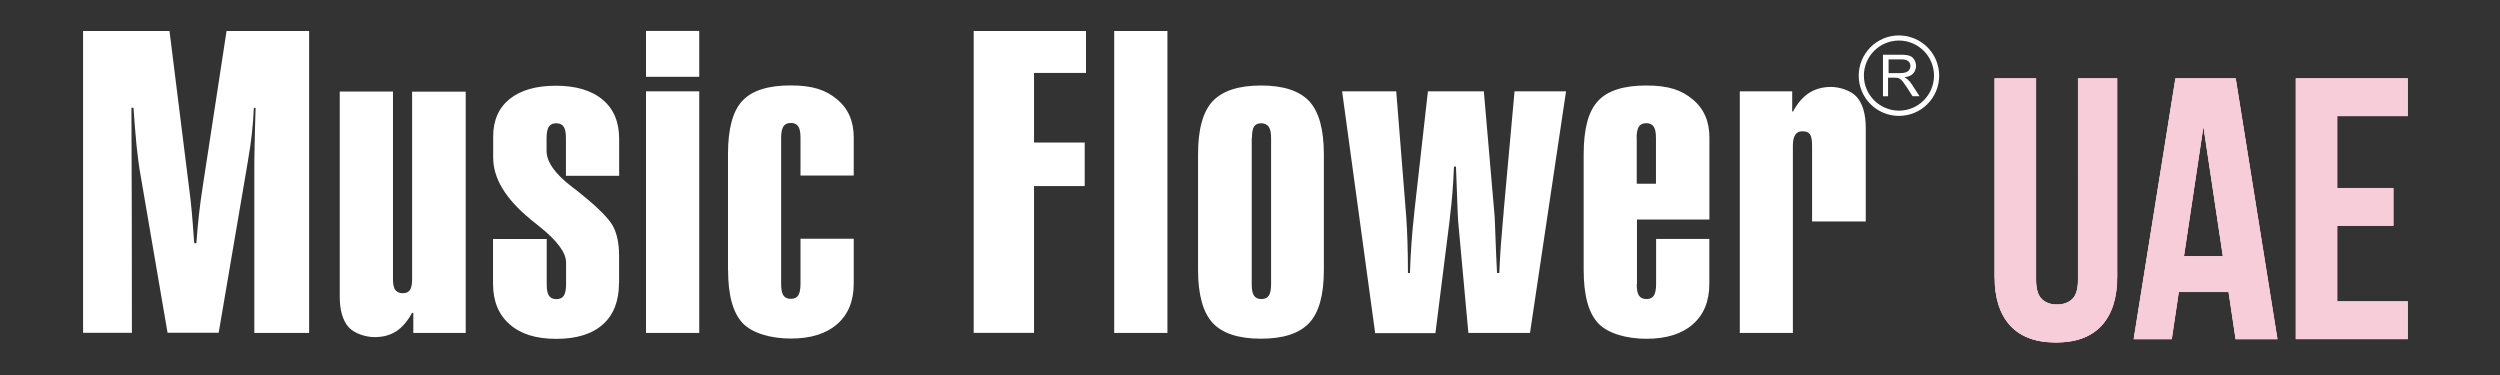 <?xml version="1.0" encoding="UTF-8"?> <svg xmlns="http://www.w3.org/2000/svg" id="Layer_1" version="1.1" viewBox="0 0 3330.4 500"><rect x="0" y="0" width="3330.4" height="500" fill="#333333" stroke="none"/><defs><style> .st0 { stroke-width: .5px; } .st0, .st1 { fill: #f8cdda; stroke: #f8cdda; stroke-miterlimit: 10; } .st2 { isolation: isolate; } .st3 { fill: #fff; } </style></defs><g id="Layer_11"><g><g id="Layer_1-2"><g><path class="st3" d="M110.7,443.5V41.3h115.1l26.2,209.9c2.3,16.3,4.4,38.9,6.3,67.3,0,2.5.4,4.2.6,5.5h2.7c.9-13.1,2.1-25.6,3.4-37.7,1.3-12.3,3.2-25.8,5.5-40.6l31.3-204.4h110v402.2h-73v-212.8c0-11,0-23.9.4-38.3.2-14.4.8-30.5,1.3-48.7h-2.3c-1.1,23.3-3.6,46.3-7.6,68.5,0,.9-.2,1.3-.2,1.5l-39.1,229.6h-68.1l-37.4-218.3c-1.1-7.2-2.5-17.8-4-32-1.3-14-2.7-30.5-4-49.5h-2.7v9.1c.4,84.2.6,181.1.6,290.7h-64.8l-.2.2h0ZM620.4,121.7v321.8h-69.8v-26.7h-1.7c-5.9,11-13.1,19.3-21,24.5-8.2,5.3-17.8,7.8-29,7.8s-26.9-4.6-34.7-13.5c-7.8-9.1-11.6-22.6-11.6-40.4V121.9h70.9v249.7c0,7,.9,11.9,3.2,14.8,2.1,2.7,5.5,4.2,10,4.2s7.6-1.5,9.5-4.4c1.9-2.8,2.8-7.8,2.8-14.4V122.1h71.5l-.2-.4h.1ZM824.6,376.9c0,24.1-7.2,42.5-21.4,55.2-14.4,12.9-35.1,19.3-62.2,19.3s-47.2-6.4-62-19.3-22.2-30.9-22.2-54v-59.7h71.5v60.3c0,7,.9,12.1,3,15.2s5.3,4.6,9.9,4.6,7.8-1.5,9.9-4.6c1.9-3,3-8.2,3-15.2v-29c0-13.1-11.8-29-35.5-48-4.9-4-9.1-7.2-11.9-9.5l-.6-.6c-32.8-27.1-49.1-54.2-49.1-81.5v-28.6c0-21.2,7.4-37.9,22-49.7,14.8-11.8,35.3-17.6,61.6-17.6s47.4,6.1,62.2,18.6c14.8,12.3,22,29.8,22,52.3v49.1h-70.9v-50.2c0-7-.9-12.1-3-15.2s-5.3-4.6-9.9-4.6-7.8,1.5-9.9,4.6c-1.9,3-3,8.2-3,15.2v17.1c0,14.6,11.4,30.7,34.1,48,5.3,4,9.5,7.2,12.3,9.7,22.4,18,36.2,32,41.9,42.1,5.5,10.2,8.3,23.3,8.3,39.4v36.8h-.2v-.2h.1ZM860.6,443.5V121.7h70.9v321.8h-70.9ZM860.6,102.3v-61.1h70.9v61.1h-70.9ZM969.8,359.6v-154.2c0-33.8,6.3-57.5,19.2-71.1,12.7-13.7,34.1-20.5,64.1-20.5s47,6.1,61.8,18.4c15,12.3,22.4,29.2,22.4,50.8v50.8h-70.9v-50.2c0-7-.9-12.1-3-15.2s-5.3-4.6-9.9-4.6-7.8,1.5-9.9,4.6c-1.9,3-3,8.2-3,15.2v194.7c0,7,.9,12.1,3,15.2s5.3,4.6,9.9,4.6,7.8-1.5,9.9-4.6c1.9-3,3-8.2,3-15.2v-60.3h70.9v59.7c0,23.3-7.4,41.3-22,54-14.6,12.9-35.3,19.3-61.6,19.3s-51.4-6.8-64.5-20.7c-12.9-13.8-19.3-37.4-19.3-70.9v.2h-.1Z"></path><path class="st3" d="M1297.1,443.5V41.3h149.6v55.9h-69.2v92.7h67.5v58h-67.5v195.5h-80.4ZM1484.3,443.5V41.3h70.9v402.2h-70.9ZM1667.5,183.9v194.7c0,7,.9,12.1,3,15.2s5.3,4.6,9.9,4.6,7.8-1.5,9.9-4.6c1.9-3,3-8.2,3-15.2v-194.7c0-6.8-.9-11.9-3.2-15-2.1-3-5.5-4.7-10-4.7s-7.6,1.5-9.5,4.4-2.8,8-2.8,15.4h-.3ZM1596,205.5c0-33.2,6.4-56.7,19.5-70.7,13.1-13.8,34.5-20.9,64.3-20.9s51.2,7,64.3,20.9c12.9,14,19.5,37.5,19.5,70.7v154.2c0,33-6.4,56.5-19.5,70.5s-34.5,21-64.3,21-51.2-7-64.3-21c-12.9-14-19.5-37.5-19.5-70.5v-154.2h0ZM1831.9,443.5l-44-321.8h72.1l13.3,166.7c.8,10.4,1.3,22.2,1.7,34.9.4,12.7.6,26.2.6,40.4h2.7c.8-26.7,2.7-53.3,5.7-79.5,0-1.9.2-3.4.4-4.4l17.8-158.1h74.5l14.4,166.7c0,1.7.6,10.6,1.1,27.3s1.3,32.6,2.1,48h3c.9-23.9,2.8-48.4,5.1-73.6.6-5.1.8-8.3.8-9.7l14.4-158.7h68.6l-48,321.8h-82.1l-13.5-147.5c-.4-4.6-.8-13.7-1.3-27.3-.6-13.7-1.1-29.2-1.7-46.8h-2.7c-.9,23.9-2.7,46.5-5.5,68.3v1.1l-19.2,152.5h-81l.6-.2h0ZM2180.4,183.9v60.9h25.6v-60.9c0-7-.9-12.1-3-15.2s-5.3-4.6-9.9-4.6-7.8,1.5-9.9,4.6c-1.9,3-3,8.2-3,15.2h.2,0ZM2180.4,378.6c0,7,.9,12.1,3,15.2s5.3,4.6,9.9,4.6,7.8-1.5,9.9-4.6c1.9-3,3-8.2,3-15.2v-60.3h70.9v59.7c0,23.3-7.4,41.3-22,54-14.6,12.9-35.3,19.3-61.6,19.3s-51.4-6.8-64.5-20.7c-12.9-13.8-19.3-37.4-19.3-70.9v-154.2c0-33.8,6.3-57.5,19.2-71.1,12.7-13.7,34.1-20.5,64.1-20.5s47,6.1,61.8,18.4c15,12.3,22.4,29.2,22.4,50.8v109.4h-96.5v85.9h-.2v.2h0ZM2317.7,443.5V121.7h69.8v26.9h1.1c5.9-11.2,13.3-19.5,21.4-24.8,8.3-5.3,18.2-8,29.2-8s26.9,4.6,34.7,13.8c7.8,9.3,11.6,22.9,11.6,41v124.4h-71.5v-100.9c0-7.4-.9-12.5-2.8-15.2-1.9-2.7-5.1-4-9.9-4s-7.6,1.5-9.7,4.7c-2.1,3-3.2,8-3.2,14.4v249.5h-70.9l.2-.2v.2h0Z"></path><g><path class="st3" d="M2529.7,47.2h0c14.8,0,28.3,6.1,37.9,15.7,9.7,9.7,15.7,23.1,15.7,37.9h0c0,14.8-6.1,28.3-15.7,37.9-9.7,9.7-23.1,15.7-37.9,15.7h0c-14.8,0-28.3-6.1-37.9-15.7-9.7-9.7-15.7-23.1-15.7-37.9h0c0-14.8,6.1-28.3,15.7-37.9,9.7-9.7,23.1-15.7,37.9-15.7h0ZM2529.7,54h0c-12.9,0-24.7,5.3-33,13.7-8.5,8.5-13.7,20.1-13.7,33h0c0,12.9,5.3,24.7,13.7,33,8.3,8.3,20.1,13.7,33,13.7h0c12.9,0,24.7-5.3,33-13.7,8.5-8.5,13.7-20.1,13.7-33h0c0-12.9-5.3-24.7-13.7-33-8.3-8.3-20.1-13.7-33-13.7Z"></path><path class="st3" d="M2508.4,128.3v-55.4h24.5c4.9,0,8.7.6,11.2,1.5s4.6,2.7,6.1,5.3c1.5,2.5,2.3,5.3,2.3,8.3s-1.3,7.2-3.8,9.9c-2.5,2.7-6.4,4.4-11.8,5.1,1.9.9,3.4,1.9,4.4,2.8,2.1,1.9,4.2,4.4,6.1,7.4l9.7,15h-9.3l-7.4-11.6c-2.1-3.2-4-5.9-5.3-7.6s-2.7-3-3.8-3.8-2.3-1.1-3.4-1.5c-.8,0-2.3-.2-4.2-.2h-8.5v24.7h-7.4.8-.2ZM2515.6,97.4h15.7c3.4,0,5.9-.4,7.8-1.1,1.9-.8,3.4-1.7,4.4-3.4.9-1.5,1.5-3.2,1.5-4.9,0-2.7-.9-4.7-2.8-6.4-1.9-1.7-4.9-2.5-8.9-2.5h-17.4v18.2l-.2.2h-.1Z"></path></g></g></g><g class="st2"><g class="st2"><path class="st1" d="M2712,104.8v267.5c0,12.6,2.6,21.3,7.7,26.3,5.1,5,12,7.4,20.6,7.4s15.4-2.5,20.6-7.4c5.1-5,7.7-13.7,7.7-26.3V104.8h51.5v264c0,28.1-6.9,49.6-20.6,64.6-13.7,15-33.9,22.5-60.7,22.5s-47-7.5-60.7-22.5-20.6-36.6-20.6-64.6V104.8h54.5Z"></path><path class="st1" d="M3033.5,451.5h-55l-9.4-62.9h-66.9l-9.4,62.9h-50l55.5-346.7h79.7l55.5,346.7h0ZM2909.1,341.5h52.5l-26.3-175.3-26.3,175.3h.1Z"></path><path class="st1" d="M3113.2,250.9h74.8v49.5h-74.8v101.5h94.1v49.5h-148.6V104.8h148.6v49.5h-94.1v96.6Z"></path></g><g class="st2"><path class="st0" d="M2712,104.8v267.5c0,12.6,2.6,21.3,7.7,26.3,5.1,5,12,7.4,20.6,7.4s15.4-2.5,20.6-7.4c5.1-5,7.7-13.7,7.7-26.3V104.8h51.5v264c0,28.1-6.9,49.6-20.6,64.6-13.7,15-33.9,22.5-60.7,22.5s-47-7.5-60.7-22.5-20.6-36.6-20.6-64.6V104.8h54.5Z"></path><path class="st0" d="M3033.5,451.5h-55l-9.4-62.9h-66.9l-9.4,62.9h-50l55.5-346.7h79.7l55.5,346.7h0ZM2909.1,341.5h52.5l-26.3-175.3-26.3,175.3h.1Z"></path><path class="st0" d="M3113.2,250.9h74.8v49.5h-74.8v101.5h94.1v49.5h-148.6V104.8h148.6v49.5h-94.1v96.6Z"></path></g></g></g></g></svg> 